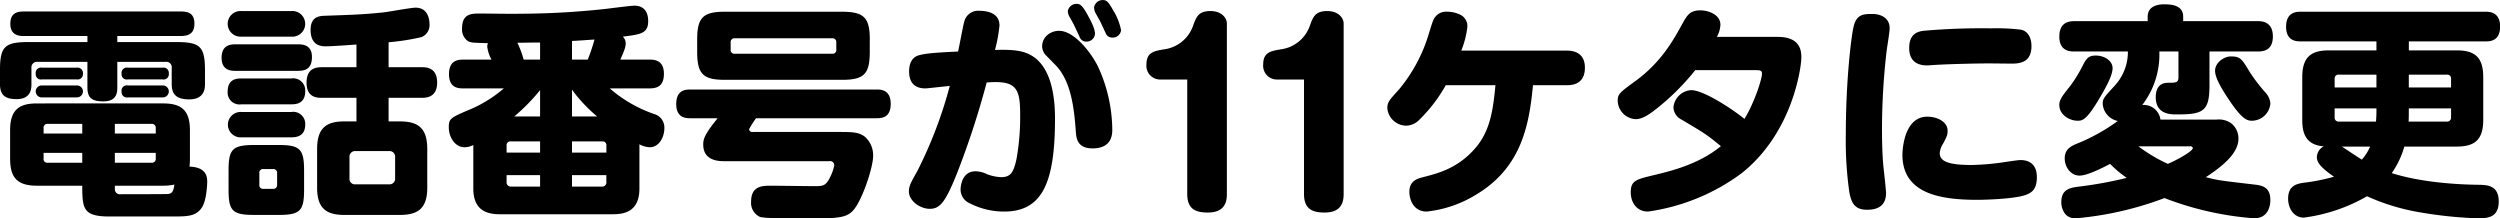 <svg xmlns="http://www.w3.org/2000/svg" width="511.687" height="44.72" viewBox="0 0 511.687 44.72">
  <defs>
    <style>
      .cls-1 {
        fill-rule: evenodd;
      }
    </style>
  </defs>
  <path id="電話番号が11ケタに変更" class="cls-1" d="M428.648,4498.09c3.313,0,4.969,0,6.211-1.75,1.058-1.47,1.15-5.11,1.15-5.29,0-.87,0-3.04-3.634-3.17a11.019,11.019,0,0,0,.092-1.57v-5.89c0-4.28-1.979-5.47-5.475-5.47H401.137c-3.45,0-5.475,1.15-5.475,5.47v5.71c0,3.59,1.059,5.66,5.475,5.66h9.293c0,4.78.23,6.3,5.613,6.3h12.605Zm-3.174-13.02v1.15a0.784,0.784,0,0,1-.828.87H417.1v-2.02h8.373Zm-22.175,2.02a0.732,0.732,0,0,1-.782-0.87v-1.15h7.913v2.02H403.3Zm-0.782-5.98v-1.1a0.771,0.771,0,0,1,.828-0.88h7.085v1.98h-7.913Zm14.584-1.98h7.545a0.792,0.792,0,0,1,.828.88v1.1H417.1v-1.98Zm0,12.66h9.891a11.546,11.546,0,0,0,2.3-.23c-0.184,1.15-.322,1.88-1.426,1.93-0.506.04-8.327,0.04-9.523,0.04a1.032,1.032,0,0,1-1.242-1.01v-0.73Zm0.506-25.35h9.845a1.123,1.123,0,0,1,1.288,1.28v3.27c0,2.07.92,3.13,3.589,3.13,3.174,0,3.22-2.35,3.22-3.13v-2.76c0-4.92-.966-5.84-5.843-5.84h-12.1v-1.24H430.58c1.8,0,2.807-.65,2.807-2.53,0-2.26-1.472-2.49-2.807-2.49H398.469c-1.242,0-2.761.23-2.761,2.53,0,2.44,1.933,2.49,2.761,2.49h13.019v1.24h-12.1c-4.923,0-5.8,1.01-5.8,5.84v2.76c0,2.3,1.1,3.08,3.405,3.08,2.99,0,3.036-2.2,3.036-3.08v-3.27a1.14,1.14,0,0,1,1.288-1.28h10.167v5.2c0,2.07.782,2.89,3.267,2.89,2.852,0,2.852-1.97,2.852-2.89v-5.2Zm-15.412,1.19a1.084,1.084,0,0,0-1.288,1.25,1.057,1.057,0,0,0,1.288,1.15h7.085a1.085,1.085,0,0,0,1.288-1.2,1.106,1.106,0,0,0-1.288-1.2H402.2Zm0,3.64a1.222,1.222,0,1,0,0,2.44h7.085a1.222,1.222,0,1,0,0-2.44H402.2Zm17.574-3.64a1.084,1.084,0,0,0-1.288,1.25,1.057,1.057,0,0,0,1.288,1.15h7.085a1.069,1.069,0,0,0,1.288-1.2,1.087,1.087,0,0,0-1.288-1.2h-7.085Zm0,3.64a1.093,1.093,0,0,0-1.288,1.29,1.078,1.078,0,0,0,1.288,1.15h7.085a1.222,1.222,0,1,0,0-2.44h-7.085Zm46.782,7.36h-2.484c-3.5,0-5.567,1.19-5.567,5.61v7.96c0,4.23,1.886,5.57,5.567,5.57H475.43c3.681,0,5.613-1.29,5.613-5.57v-7.96c0-4.46-2.116-5.61-5.613-5.61h-2.3v-4.83h6.855c1.288,0,3.082-.37,3.082-3.13,0-3.13-2.346-3.13-3.082-3.13H473.13v-5.11a47.256,47.256,0,0,0,6.717-1.05,2.619,2.619,0,0,0,1.656-2.63c0-.36,0-3.4-2.852-3.4-0.967,0-5.567.87-6.625,0.97-4.325.46-6.809,0.5-12.008,0.69-1.288.04-2.852,0.32-2.852,2.89,0,3.36,2.346,3.36,3.128,3.36,1.243,0,4.877-.27,6.257-0.37v4.65H459.42c-1.61,0-3.082.55-3.082,3.18,0,3.03,2.162,3.08,3.082,3.08h7.131v4.83Zm7.913,11.59a1.153,1.153,0,0,1-1.242,1.29h-6.855a1.13,1.13,0,0,1-1.242-1.29v-4.23a1.153,1.153,0,0,1,1.242-1.29h6.855a1.152,1.152,0,0,1,1.242,1.29v4.23ZM441.8,4462.85c-1.1,0-2.852.18-2.852,2.76,0,2.67,2.07,2.67,2.852,2.67h12.79c1.748,0,2.852-.6,2.852-2.86,0-2.57-2.116-2.57-2.852-2.57H441.8Zm14.032,25.85c0-4.41-.828-5.24-5.2-5.24h-5.014c-4.509,0-5.245.92-5.245,5.24v3.87c0,4.32.736,5.2,5.2,5.2h5.106c4.417,0,5.153-.92,5.153-5.2v-3.87Zm-5.521,2.9a0.751,0.751,0,0,1-.828.83h-1.978a0.734,0.734,0,0,1-.828-0.83v-2.34a0.75,0.75,0,0,1,.828-0.88h1.978a0.767,0.767,0,0,1,.828.88v2.34ZM443,4456.04a2.626,2.626,0,1,0,0,5.24H453.21a2.629,2.629,0,1,0,0-5.24H443Zm0,13.8c-0.783,0-2.807,0-2.807,2.67a2.426,2.426,0,0,0,2.807,2.62H453.21c0.92,0,2.852-.09,2.852-2.67a2.457,2.457,0,0,0-2.852-2.62H443Zm0,6.86a2.6,2.6,0,1,0,0,5.19h10.029c0.92,0,3.036,0,3.036-2.62a2.459,2.459,0,0,0-2.852-2.57H443Zm77.559-10.72c0.966-2.12,1.1-2.76,1.1-3.32a1.851,1.851,0,0,0-.6-1.38c3.635-.46,5.2-0.64,5.2-3.17,0-2.9-1.933-3.17-2.807-3.17-0.828,0-5.2.59-6.164,0.69a164.663,164.663,0,0,1-17.206.96c-2.347.05-6.027-.04-8.327-0.04-1.656,0-3.589.04-3.589,3.03a2.921,2.921,0,0,0,1.15,2.58c0.645,0.37,1.059.37,4.141,0.46a2.259,2.259,0,0,0-.138.69,7.256,7.256,0,0,0,.874,2.67h-5.8c-1.242,0-2.9.27-2.9,2.99,0,2.9,2.024,2.9,2.9,2.9h8.327a26.321,26.321,0,0,1-6.532,4.14c-4.325,1.84-4.739,1.97-4.739,3.81,0,2.12,1.334,4.1,3.22,4.1a4.077,4.077,0,0,0,1.8-.46v8.92c0,5.06,3.634,5.25,5.566,5.25H518.9c1.978,0,5.567-.19,5.567-5.25v-9.06a5.093,5.093,0,0,0,2.07.6c2.116,0,3.036-2.3,3.036-3.87a2.876,2.876,0,0,0-2.116-2.94,27.425,27.425,0,0,1-9.063-5.24h8.143c1.564,0,2.944-.46,2.944-2.99,0-2.9-2.116-2.9-2.944-2.9h-5.981Zm-23.279,17.62a0.78,0.78,0,0,1,.875-0.88h5.98v2.3h-6.855v-1.42Zm13.388,1.42v-2.3h6.211a0.767,0.767,0,0,1,.828.88v1.42h-7.039Zm-12.421,6.95a0.872,0.872,0,0,1-.967-0.97v-1.38h6.855v2.35h-5.888Zm19.46-.97a0.862,0.862,0,0,1-.92.97h-6.119v-2.35H517.7V4491Zm-7.039-25.02v-3.82c1.426-.05,4.14-0.28,4.6-0.28a35.968,35.968,0,0,1-1.38,4.1h-3.22Zm-6.533,0h-3.358a20.584,20.584,0,0,0-1.288-3.45c1.472,0,2.76-.05,4.646-0.05v3.5Zm0,11.64h-5.29a39.536,39.536,0,0,0,5.29-5.39v5.39Zm6.533-5.48a30.868,30.868,0,0,0,5.153,5.48h-5.153v-5.48Zm60.952-10.26c0-4.41-1.105-5.7-5.7-5.7H541.989c-4.508,0-5.7,1.19-5.7,5.7v2.53c0,4.6,1.288,5.71,5.7,5.71h23.923c4.554,0,5.7-1.2,5.7-5.71v-2.53Zm-6.855,2.03a0.763,0.763,0,0,1-.828.87H543.967a0.763,0.763,0,0,1-.828-0.87v-1.43a0.781,0.781,0,0,1,.828-0.87h19.967a0.781,0.781,0,0,1,.828.87v1.43Zm-24.291,14.07c-2.806,3.45-2.944,4.37-2.944,5.39,0,3.4,3.312,3.4,4.37,3.4H563.29a0.858,0.858,0,0,1,1.058.83,8.756,8.756,0,0,1-.828,2.39c-0.92,1.89-1.473,1.89-3.359,1.89-1.242,0-7.361-.09-8.695-0.09-1.794,0-4.14,0-4.14,3.26a3.133,3.133,0,0,0,1.84,3.13c1.012,0.32,6.809.32,8.419,0.32,7.545,0,9.385,0,10.9-1.98,1.748-2.3,3.819-8.51,3.819-10.85a5.058,5.058,0,0,0-1.7-3.91c-1.242-.97-2.76-0.97-5.244-0.97H547.694a0.661,0.661,0,0,1-.782-0.55,17.919,17.919,0,0,1,1.426-2.26H573c1.1,0,2.9-.13,2.9-2.94,0-2.94-2.07-2.94-2.9-2.94H534.9c-1.15,0-2.9.18-2.9,2.99,0,2.89,2.07,2.89,2.9,2.89h5.567Zm49.22-13.66c-4.6.23-6.624,0.37-8.051,0.78-1.794.51-1.978,2.39-1.978,3.27,0,1.2.276,3.5,3.313,3.5,0.322,0,1.564-.14,5.014-0.51a88.247,88.247,0,0,1-6.671,17.48c-1.288,2.3-1.7,2.99-1.7,4.14,0,1.84,2.208,3.54,4.279,3.54,2.116,0,3.22-1.42,5.566-7.26a172.263,172.263,0,0,0,6.073-18.59c0.46-.05,1.15-0.09,1.794-0.09,4.371,0,5.061,1.75,5.061,6.53a48.959,48.959,0,0,1-.736,9.16c-0.6,2.8-1.2,3.77-3.175,3.77a9.331,9.331,0,0,1-2.852-.6,5.416,5.416,0,0,0-2.392-.6c-2.853,0-3.037,3.27-3.037,3.68a3.077,3.077,0,0,0,1.933,2.9,15.393,15.393,0,0,0,6.992,1.66c7.821,0,10.4-5.94,10.4-19.05,0-4.69-.828-11.18-5.521-13.25-1.61-.74-3.772-0.87-6.763-0.78a30.546,30.546,0,0,0,.92-5.02c0-2.57-2.576-2.99-4.094-2.99a2.936,2.936,0,0,0-3.129,2.26C590.7,4459.08,589.921,4463.35,589.691,4464.32Zm23.831-5.2c0.138,0.32.874,1.84,1.012,2.16a1.456,1.456,0,0,0,1.38,1.02,1.741,1.741,0,0,0,1.795-1.57c0-1.15-.875-2.71-1.565-4-0.874-1.52-1.334-2.16-2.162-2.16a1.824,1.824,0,0,0-1.84,1.47,2.785,2.785,0,0,0,.276,1.06C612.648,4457.47,613.384,4458.8,613.522,4459.12Zm-3.91,7.96c3.358,3.41,3.864,9.43,4.186,13.8,0.092,1.34.414,3.27,3.4,3.27,4.049,0,4.049-2.95,4.049-3.91a31.425,31.425,0,0,0-2.9-12.79c-1.611-3.27-5.061-7.36-7.959-7.36a3.738,3.738,0,0,0-2.209.69,3.062,3.062,0,0,0-1.288,2.39,2.716,2.716,0,0,0,.69,1.84Zm9.247-8.74c0.138,0.28.828,1.79,1.012,2.16a1.4,1.4,0,0,0,1.38.97,1.7,1.7,0,0,0,1.794-1.52,12.025,12.025,0,0,0-1.61-4.05c-0.828-1.47-1.242-2.11-2.07-2.11a1.79,1.79,0,0,0-1.84,1.47,2.481,2.481,0,0,0,.23,1.06C617.939,4456.68,618.721,4458.02,618.859,4458.34Zm17.73,11.72v23.43c0,3.21,1.872,3.79,4.224,3.79,3.457,0,3.889-2.16,3.889-3.79v-34.9c0-1.11-1.056-2.55-3.361-2.55-2.448,0-2.88,1.2-3.5,2.84a7.279,7.279,0,0,1-5.952,4.99c-2.017.34-3.649,0.58-3.649,3.07a2.819,2.819,0,0,0,2.785,3.12h5.568Zm23.9,0v23.43c0,3.21,1.872,3.79,4.224,3.79,3.456,0,3.888-2.16,3.888-3.79v-34.9c0-1.11-1.056-2.55-3.36-2.55-2.448,0-2.88,1.2-3.5,2.84a7.28,7.28,0,0,1-5.953,4.99c-2.016.34-3.648,0.58-3.648,3.07a2.819,2.819,0,0,0,2.784,3.12h5.569Zm32.189-5.92a18.642,18.642,0,0,0,1.242-4.83,2.589,2.589,0,0,0-1.15-2.35,5.958,5.958,0,0,0-2.945-.78,2.821,2.821,0,0,0-2.438,1.01c-0.414.51-.506,0.74-1.38,3.59a32.134,32.134,0,0,1-6.119,11.36c-1.886,2.07-2.346,2.53-2.346,3.77a3.91,3.91,0,0,0,3.864,3.59,3.811,3.811,0,0,0,2.669-1.19,31.36,31.36,0,0,0,5.428-7.09h10.167c-0.46,4.83-1.012,9.25-4.048,12.79-3.589,4.23-7.729,5.25-10.765,6.03-1.243.32-2.807,0.78-2.807,3.03,0,1.15.6,4.01,3.543,4.01a24.069,24.069,0,0,0,10.029-3.41c9.339-5.52,10.949-14.21,11.731-22.45h6.993c2.3,0,3.634-1.15,3.634-3.59,0-3.08-2.346-3.49-3.634-3.49H692.682Zm59.985,4c1.15,0,1.564,0,1.564.74,0,1.01-1.472,5.75-3.588,9.24-2.346-1.93-8.327-5.89-10.9-5.89a3.889,3.889,0,0,0-3.635,3.5,2.919,2.919,0,0,0,1.656,2.53c4.969,2.94,5.107,3.04,8.051,5.43-4.554,3.77-10.4,5.15-14.123,6.03-3.175.78-4.325,1.05-4.325,3.4,0,2.02,1.15,3.96,3.543,3.96a41.863,41.863,0,0,0,19.184-7.87c10.581-8.42,12.191-21.95,12.191-23.6,0-1.24-.046-4.28-4.83-4.28H744.984a5.521,5.521,0,0,0,.736-2.48c0-2.12-2.53-2.95-4.094-2.95-2.162,0-2.714,1.01-3.681,2.72-1.932,3.54-4.37,7.86-9.477,11.64-3.4,2.48-3.772,2.76-3.772,4.18a3.9,3.9,0,0,0,3.588,3.73c1.288,0,2.439-.6,4.509-2.26a48.954,48.954,0,0,0,7.775-7.77h12.1Zm24.286-11.5c-1.841,0-3.359,0-3.957,2.53-0.46,1.79-1.61,10.86-1.61,22.17a74.387,74.387,0,0,0,.736,11.87c0.414,1.98.966,3.5,3.634,3.5,3.5,0,3.865-2.12,3.865-3.5,0-.37-0.414-4.37-0.506-5.01-0.322-3.13-.322-6.86-0.322-8.38a139.713,139.713,0,0,1,.966-15.78c0.092-.64.6-3.77,0.6-4.46C780.357,4456.96,777.735,4456.64,776.953,4456.64Zm32.433,6.58c0-1.66-.69-3.04-2.116-3.36a41.836,41.836,0,0,0-6.119-.28,136.727,136.727,0,0,0-13.939.51c-0.828.14-2.853,0.41-2.853,3.49,0,2.58,1.473,3.59,3.681,3.59,0.322,0,1.242-.09,1.38-0.09,3.91-.23,9.293-0.32,11.317-0.32,0.69,0,3.957.04,4.693,0.04C807.178,4466.8,809.386,4466.44,809.386,4463.22Zm1.1,26.77c0-2.02-1.012-3.45-3.358-3.45-0.6,0-3.5.46-4.14,0.55a52.424,52.424,0,0,1-5.8.46c-4.555,0-6.579-.64-6.579-2.44a4.143,4.143,0,0,1,.69-1.93c0.782-1.47.92-1.79,0.92-2.62,0-1.98-2.3-2.9-4.14-2.9-5.107,0-5.107,7.73-5.107,7.78,0,7.96,7.683,9.24,15.32,9.24,1.564,0,8.1-.18,10.167-1.1C809.57,4493.12,810.49,4492.38,810.49,4489.99Zm25.3-11.73a3.451,3.451,0,0,0-3.726-2.99,16.949,16.949,0,0,0,3.5-10.95h3.91v5.29c0,1.11-.6,1.11-2.07,1.11-0.6,0-2.576.04-2.576,2.94,0,3.54,3.036,3.54,4.324,3.54,5.337,0,6.671-.6,6.671-5.89v-6.99h9.891c1.38,0,3.083-.37,3.083-3.08,0-3.08-2.3-3.13-3.083-3.13H840.434v-0.92c0-2.25-2.208-2.53-3.864-2.53-0.966,0-3.4.18-3.4,2.53v0.92h-15c-1.38,0-3.082.41-3.082,3.17,0,3.04,2.3,3.04,3.082,3.04h10.949a10.153,10.153,0,0,1-2.576,6.86c-2.392,2.62-2.576,2.8-2.576,3.86a3.854,3.854,0,0,0,3.082,3.5,38.3,38.3,0,0,1-8.7,4.78c-1.334.6-2.162,1.33-2.162,2.9,0,1.7,1.2,3.5,3.036,3.5,1.564,0,4.509-1.48,6.257-2.4a21.933,21.933,0,0,0,3.4,2.86,79.808,79.808,0,0,1-9.753,1.79c-1.794.23-3.634,0.51-3.634,3.17a3.867,3.867,0,0,0,.92,2.58,2.8,2.8,0,0,0,2.116.74,68.026,68.026,0,0,0,18.08-4.14,63.991,63.991,0,0,0,18.356,4.14c3.174,0,3.313-3.09,3.313-3.73,0-2.58-1.565-2.99-3.221-3.17-6.671-.79-7.407-0.83-9.983-1.52,4.555-2.95,6.671-5.43,6.671-7.87a3.931,3.931,0,0,0-1.564-3.22,4.455,4.455,0,0,0-2.945-.69H835.788Zm6.119,5.47a0.444,0.444,0,0,1,.506.37c0,0.51-2.393,2.03-5.107,3.22a31.518,31.518,0,0,1-6.027-3.59h10.628Zm-15.918-16.01c0-1.47-1.61-2.57-3.451-2.57-1.426,0-1.886.55-2.622,1.98a27.735,27.735,0,0,1-2.622,4.28c-1.472,1.84-2.208,2.76-2.208,3.81,0,2.17,2.208,3.27,3.726,3.27,0.92,0,1.748-.05,4.14-4C824.1,4472.56,825.989,4469.47,825.989,4467.72Zm24.153-2.39c-1.2,0-3.175,1.15-3.175,2.95,0,1.24,1.012,3.17,2.669,5.66,2.944,4.46,3.956,4.55,4.968,4.55a3.829,3.829,0,0,0,3.681-3.5,3.6,3.6,0,0,0-.875-2.11,36.215,36.215,0,0,1-3.358-4.37C852.4,4465.75,852.12,4465.33,850.142,4465.33Zm14.67,12.98c0,2.34.46,5.15,4.416,5.42a2.547,2.547,0,0,0-1.426,2.21c0,1.15.874,2.17,3.5,4.01a39.508,39.508,0,0,1-6.257,1.24c-1.518.23-3.128,0.69-3.128,3.26,0,1.84,1.058,3.87,3.22,3.87a34.922,34.922,0,0,0,12.927-4.37,43.8,43.8,0,0,0,10.444,3.22,86.4,86.4,0,0,0,12.1,1.29c1.932,0,4.417,0,4.417-3.45,0-3.36-2.439-3.36-4.095-3.41-4.416-.04-11.915-0.5-17.8-2.39a18.062,18.062,0,0,0,2.576-5.43h10.674c3.588,0,5.474-1.24,5.474-5.47v-8.74c0-4.24-1.886-5.48-5.474-5.48h-9.754v-1.84h15.734c0.782,0,2.945,0,2.945-3.04,0-2.99-2.209-3.03-2.945-3.03H864.49c-0.828,0-2.99.04-2.99,3.08,0,2.99,2.208,2.99,2.99,2.99h15.5v1.84h-9.707c-3.589,0-5.475,1.29-5.475,5.48v8.74Zm7.5,0.36a0.8,0.8,0,0,1-.874-0.87v-1.84h8.557c0,0.97,0,1.52-.092,2.71h-7.591Zm22.956-2.71v1.84a0.8,0.8,0,0,1-.874.87h-7.821c0.046-.73.046-1.05,0.046-2.71h8.649Zm-0.874-6.9a0.768,0.768,0,0,1,.874.83v1.79h-8.649v-2.62h7.775Zm-22.956,2.62v-1.79a0.765,0.765,0,0,1,.874-0.83h7.683v2.62h-8.557Zm7.269,12.1a10.1,10.1,0,0,1-1.7,2.67c-0.644-.37-3.5-2.3-4.094-2.67h5.8Z" transform="translate(-393.594 -4453.78)"/>
</svg>
